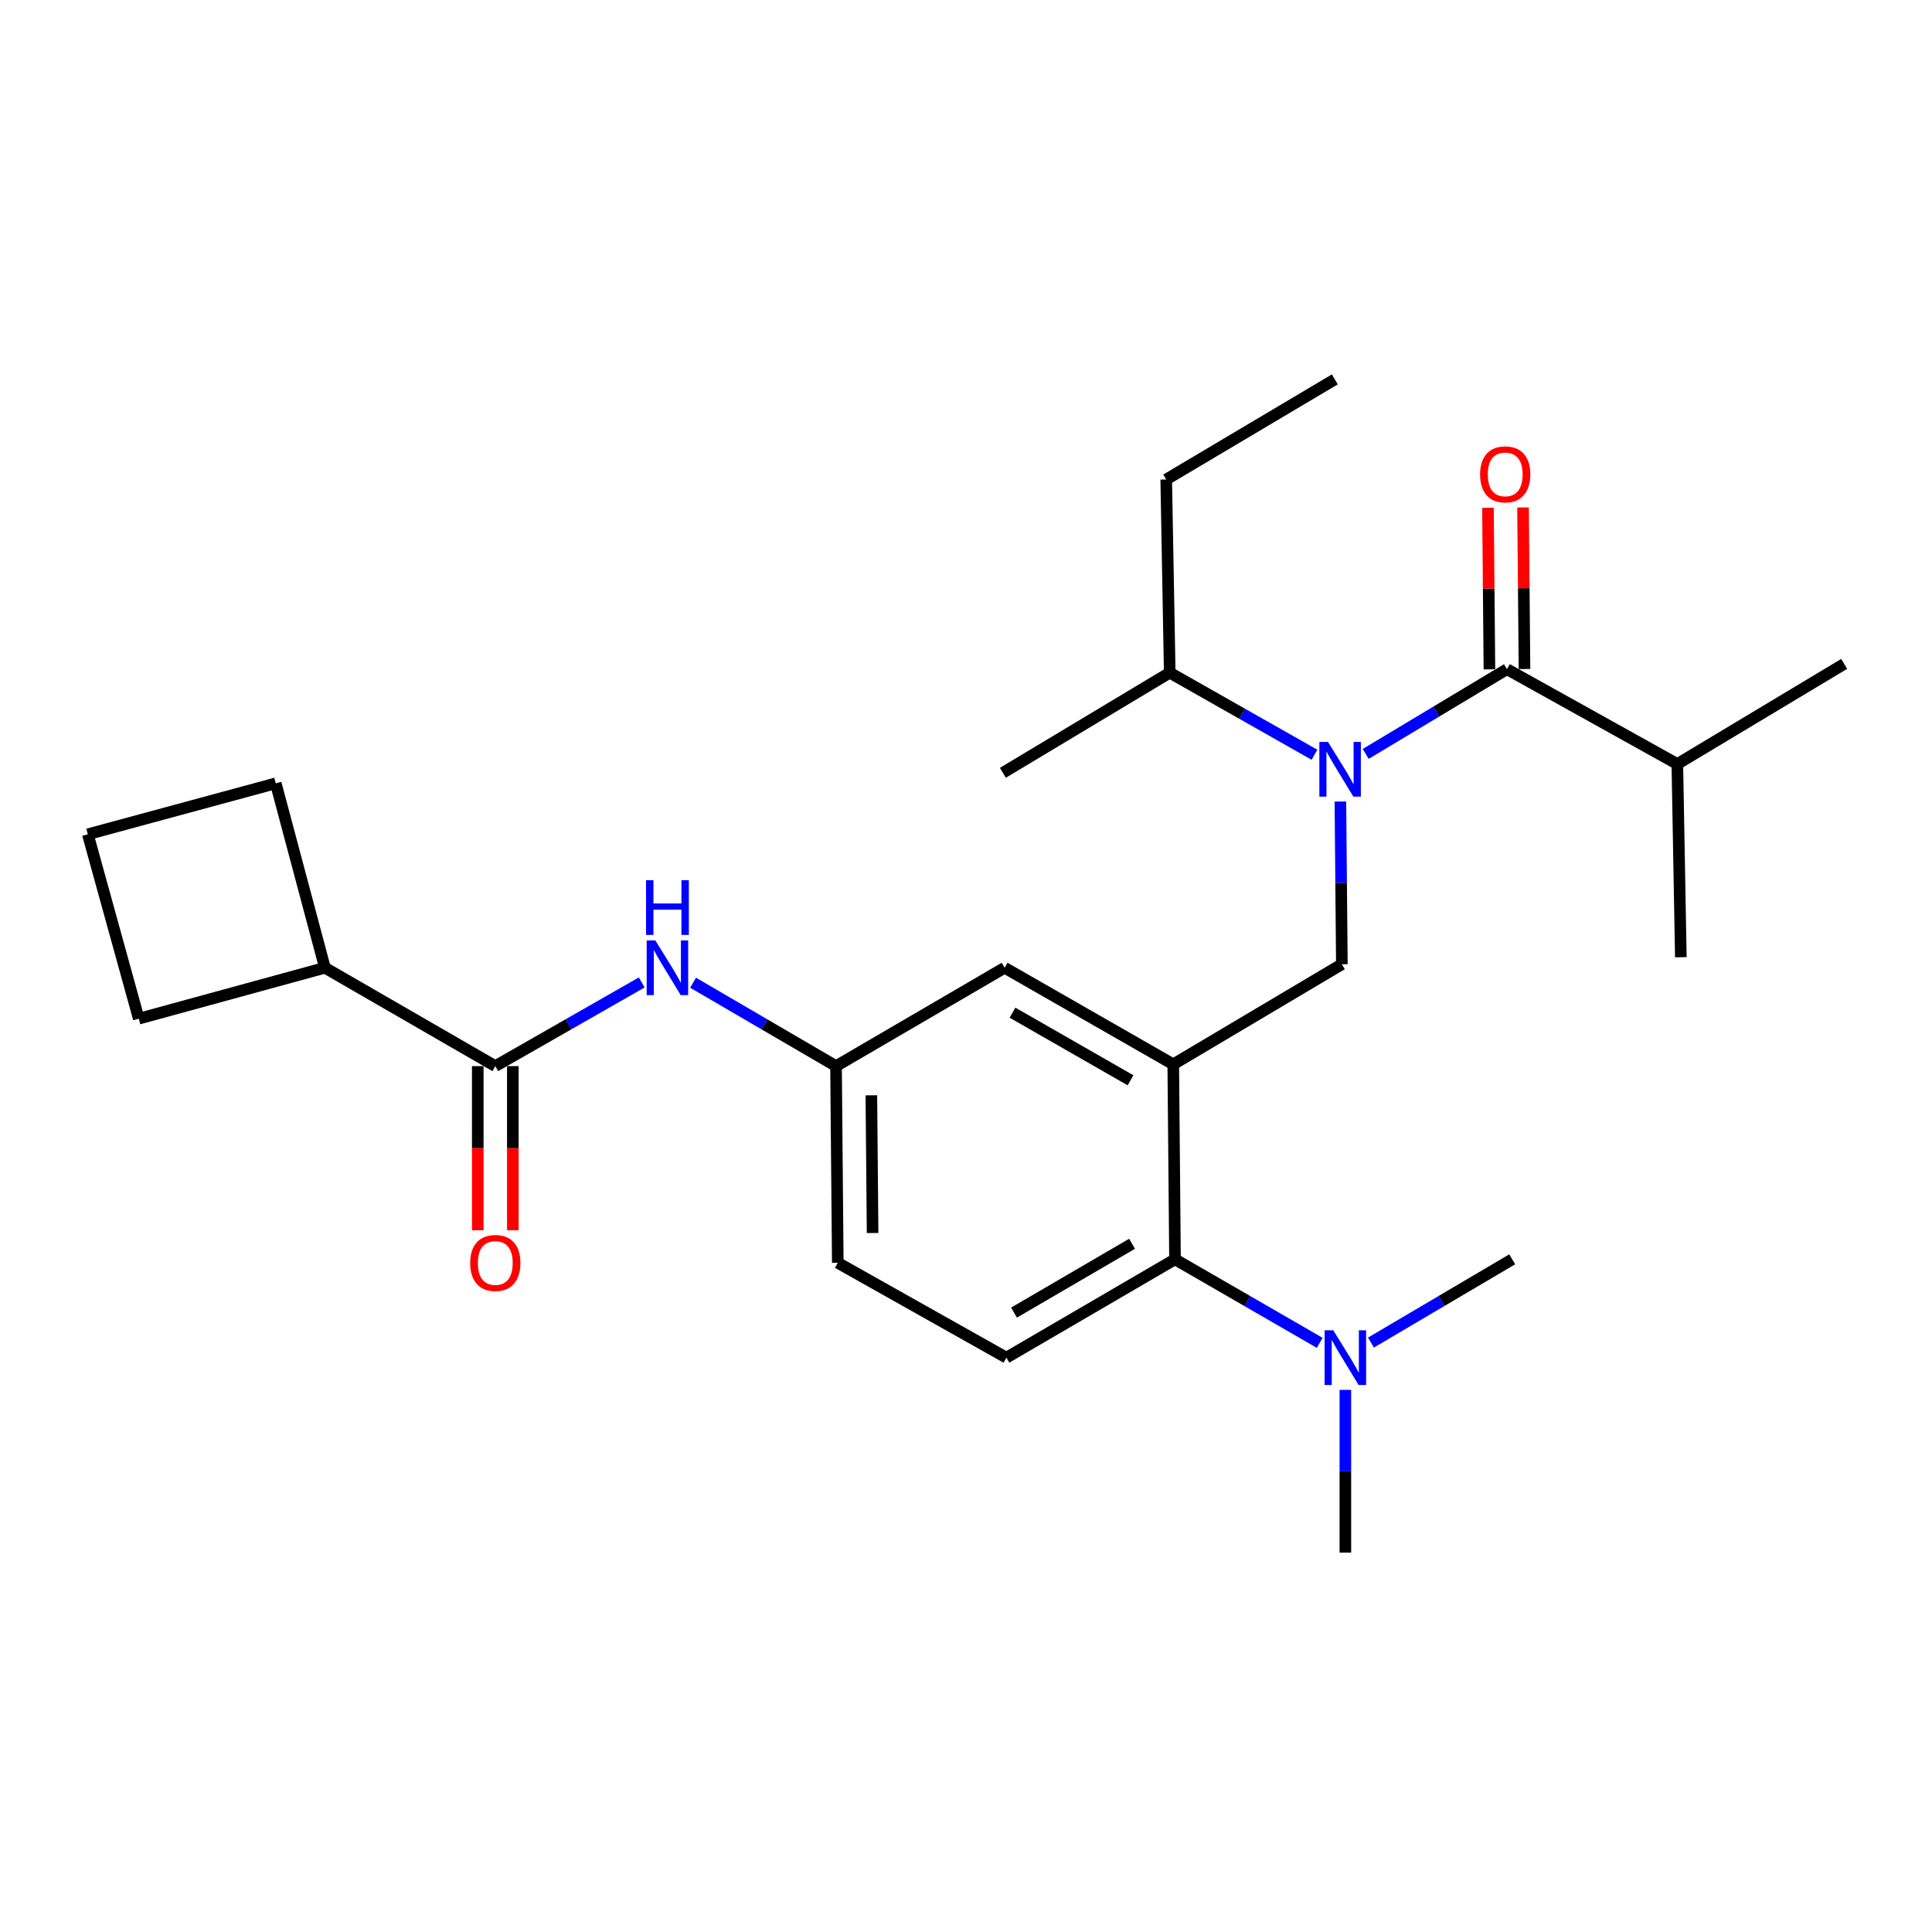 <?xml version='1.0' encoding='iso-8859-1'?>
<svg version='1.1' baseProfile='full'
              xmlns='http://www.w3.org/2000/svg'
                      xmlns:rdkit='http://www.rdkit.org/xml'
                      xmlns:xlink='http://www.w3.org/1999/xlink'
                  xml:space='preserve'
width='1000px' height='1000px' viewBox='0 0 1000 1000'>
<!-- END OF HEADER -->
<rect style='opacity:1.0;fill:#FFFFFF;stroke:none' width='1000' height='1000' x='0' y='0'> </rect>
<path class='bond-0' d='M 332.154,508.511 L 294.26,530.167' style='fill:none;fill-rule:evenodd;stroke:#0000FF;stroke-width:6px;stroke-linecap:butt;stroke-linejoin:miter;stroke-opacity:1' />
<path class='bond-0' d='M 294.26,530.167 L 256.366,551.823' style='fill:none;fill-rule:evenodd;stroke:#000000;stroke-width:6px;stroke-linecap:butt;stroke-linejoin:miter;stroke-opacity:1' />
<path class='bond-1' d='M 358.725,508.647 L 395.727,530.235' style='fill:none;fill-rule:evenodd;stroke:#0000FF;stroke-width:6px;stroke-linecap:butt;stroke-linejoin:miter;stroke-opacity:1' />
<path class='bond-1' d='M 395.727,530.235 L 432.728,551.823' style='fill:none;fill-rule:evenodd;stroke:#000000;stroke-width:6px;stroke-linecap:butt;stroke-linejoin:miter;stroke-opacity:1' />
<path class='bond-2' d='M 168.179,500.908 L 142.727,405.451' style='fill:none;fill-rule:evenodd;stroke:#000000;stroke-width:6px;stroke-linecap:butt;stroke-linejoin:miter;stroke-opacity:1' />
<path class='bond-3' d='M 168.179,500.908 L 71.825,527.268' style='fill:none;fill-rule:evenodd;stroke:#000000;stroke-width:6px;stroke-linecap:butt;stroke-linejoin:miter;stroke-opacity:1' />
<path class='bond-4' d='M 168.179,500.908 L 256.366,551.823' style='fill:none;fill-rule:evenodd;stroke:#000000;stroke-width:6px;stroke-linecap:butt;stroke-linejoin:miter;stroke-opacity:1' />
<path class='bond-5' d='M 247.29,551.823 L 247.29,594.295' style='fill:none;fill-rule:evenodd;stroke:#000000;stroke-width:6px;stroke-linecap:butt;stroke-linejoin:miter;stroke-opacity:1' />
<path class='bond-5' d='M 247.29,594.295 L 247.29,636.768' style='fill:none;fill-rule:evenodd;stroke:#FF0000;stroke-width:6px;stroke-linecap:butt;stroke-linejoin:miter;stroke-opacity:1' />
<path class='bond-5' d='M 265.441,551.823 L 265.441,594.295' style='fill:none;fill-rule:evenodd;stroke:#000000;stroke-width:6px;stroke-linecap:butt;stroke-linejoin:miter;stroke-opacity:1' />
<path class='bond-5' d='M 265.441,594.295 L 265.441,636.768' style='fill:none;fill-rule:evenodd;stroke:#FF0000;stroke-width:6px;stroke-linecap:butt;stroke-linejoin:miter;stroke-opacity:1' />
<path class='bond-6' d='M 45.455,431.821 L 71.825,527.268' style='fill:none;fill-rule:evenodd;stroke:#000000;stroke-width:6px;stroke-linecap:butt;stroke-linejoin:miter;stroke-opacity:1' />
<path class='bond-7' d='M 45.455,431.821 L 142.727,405.451' style='fill:none;fill-rule:evenodd;stroke:#000000;stroke-width:6px;stroke-linecap:butt;stroke-linejoin:miter;stroke-opacity:1' />
<path class='bond-8' d='M 868.184,395.457 L 869.999,495.452' style='fill:none;fill-rule:evenodd;stroke:#000000;stroke-width:6px;stroke-linecap:butt;stroke-linejoin:miter;stroke-opacity:1' />
<path class='bond-9' d='M 868.184,395.457 L 954.545,343.634' style='fill:none;fill-rule:evenodd;stroke:#000000;stroke-width:6px;stroke-linecap:butt;stroke-linejoin:miter;stroke-opacity:1' />
<path class='bond-10' d='M 868.184,395.457 L 779.998,346.367' style='fill:none;fill-rule:evenodd;stroke:#000000;stroke-width:6px;stroke-linecap:butt;stroke-linejoin:miter;stroke-opacity:1' />
<path class='bond-11' d='M 693.787,414.863 L 694.166,456.978' style='fill:none;fill-rule:evenodd;stroke:#0000FF;stroke-width:6px;stroke-linecap:butt;stroke-linejoin:miter;stroke-opacity:1' />
<path class='bond-11' d='M 694.166,456.978 L 694.544,499.092' style='fill:none;fill-rule:evenodd;stroke:#000000;stroke-width:6px;stroke-linecap:butt;stroke-linejoin:miter;stroke-opacity:1' />
<path class='bond-12' d='M 706.895,390.226 L 743.446,368.296' style='fill:none;fill-rule:evenodd;stroke:#0000FF;stroke-width:6px;stroke-linecap:butt;stroke-linejoin:miter;stroke-opacity:1' />
<path class='bond-12' d='M 743.446,368.296 L 779.998,346.367' style='fill:none;fill-rule:evenodd;stroke:#000000;stroke-width:6px;stroke-linecap:butt;stroke-linejoin:miter;stroke-opacity:1' />
<path class='bond-13' d='M 680.363,390.654 L 642.907,369.418' style='fill:none;fill-rule:evenodd;stroke:#0000FF;stroke-width:6px;stroke-linecap:butt;stroke-linejoin:miter;stroke-opacity:1' />
<path class='bond-13' d='M 642.907,369.418 L 605.451,348.182' style='fill:none;fill-rule:evenodd;stroke:#000000;stroke-width:6px;stroke-linecap:butt;stroke-linejoin:miter;stroke-opacity:1' />
<path class='bond-14' d='M 789.073,346.286 L 788.697,304.471' style='fill:none;fill-rule:evenodd;stroke:#000000;stroke-width:6px;stroke-linecap:butt;stroke-linejoin:miter;stroke-opacity:1' />
<path class='bond-14' d='M 788.697,304.471 L 788.321,262.656' style='fill:none;fill-rule:evenodd;stroke:#FF0000;stroke-width:6px;stroke-linecap:butt;stroke-linejoin:miter;stroke-opacity:1' />
<path class='bond-14' d='M 770.923,346.449 L 770.546,304.634' style='fill:none;fill-rule:evenodd;stroke:#000000;stroke-width:6px;stroke-linecap:butt;stroke-linejoin:miter;stroke-opacity:1' />
<path class='bond-14' d='M 770.546,304.634 L 770.17,262.819' style='fill:none;fill-rule:evenodd;stroke:#FF0000;stroke-width:6px;stroke-linecap:butt;stroke-linejoin:miter;stroke-opacity:1' />
<path class='bond-15' d='M 605.451,348.182 L 603.635,248.187' style='fill:none;fill-rule:evenodd;stroke:#000000;stroke-width:6px;stroke-linecap:butt;stroke-linejoin:miter;stroke-opacity:1' />
<path class='bond-16' d='M 605.451,348.182 L 519.089,400.005' style='fill:none;fill-rule:evenodd;stroke:#000000;stroke-width:6px;stroke-linecap:butt;stroke-linejoin:miter;stroke-opacity:1' />
<path class='bond-17' d='M 694.544,499.092 L 607.276,550.905' style='fill:none;fill-rule:evenodd;stroke:#000000;stroke-width:6px;stroke-linecap:butt;stroke-linejoin:miter;stroke-opacity:1' />
<path class='bond-18' d='M 603.635,248.187 L 690.904,196.365' style='fill:none;fill-rule:evenodd;stroke:#000000;stroke-width:6px;stroke-linecap:butt;stroke-linejoin:miter;stroke-opacity:1' />
<path class='bond-19' d='M 696.36,803.635 L 696.36,761.52' style='fill:none;fill-rule:evenodd;stroke:#000000;stroke-width:6px;stroke-linecap:butt;stroke-linejoin:miter;stroke-opacity:1' />
<path class='bond-19' d='M 696.36,761.52 L 696.36,719.406' style='fill:none;fill-rule:evenodd;stroke:#0000FF;stroke-width:6px;stroke-linecap:butt;stroke-linejoin:miter;stroke-opacity:1' />
<path class='bond-20' d='M 709.606,694.915 L 746.163,673.366' style='fill:none;fill-rule:evenodd;stroke:#0000FF;stroke-width:6px;stroke-linecap:butt;stroke-linejoin:miter;stroke-opacity:1' />
<path class='bond-20' d='M 746.163,673.366 L 782.721,651.818' style='fill:none;fill-rule:evenodd;stroke:#000000;stroke-width:6px;stroke-linecap:butt;stroke-linejoin:miter;stroke-opacity:1' />
<path class='bond-21' d='M 683.074,695.053 L 645.629,673.435' style='fill:none;fill-rule:evenodd;stroke:#0000FF;stroke-width:6px;stroke-linecap:butt;stroke-linejoin:miter;stroke-opacity:1' />
<path class='bond-21' d='M 645.629,673.435 L 608.183,651.818' style='fill:none;fill-rule:evenodd;stroke:#000000;stroke-width:6px;stroke-linecap:butt;stroke-linejoin:miter;stroke-opacity:1' />
<path class='bond-22' d='M 432.728,551.823 L 433.636,653.633' style='fill:none;fill-rule:evenodd;stroke:#000000;stroke-width:6px;stroke-linecap:butt;stroke-linejoin:miter;stroke-opacity:1' />
<path class='bond-22' d='M 451.015,566.932 L 451.651,638.2' style='fill:none;fill-rule:evenodd;stroke:#000000;stroke-width:6px;stroke-linecap:butt;stroke-linejoin:miter;stroke-opacity:1' />
<path class='bond-23' d='M 432.728,551.823 L 519.997,500.908' style='fill:none;fill-rule:evenodd;stroke:#000000;stroke-width:6px;stroke-linecap:butt;stroke-linejoin:miter;stroke-opacity:1' />
<path class='bond-24' d='M 433.636,653.633 L 520.905,702.723' style='fill:none;fill-rule:evenodd;stroke:#000000;stroke-width:6px;stroke-linecap:butt;stroke-linejoin:miter;stroke-opacity:1' />
<path class='bond-25' d='M 520.905,702.723 L 608.183,651.818' style='fill:none;fill-rule:evenodd;stroke:#000000;stroke-width:6px;stroke-linecap:butt;stroke-linejoin:miter;stroke-opacity:1' />
<path class='bond-25' d='M 524.851,679.407 L 585.946,643.774' style='fill:none;fill-rule:evenodd;stroke:#000000;stroke-width:6px;stroke-linecap:butt;stroke-linejoin:miter;stroke-opacity:1' />
<path class='bond-26' d='M 608.183,651.818 L 607.276,550.905' style='fill:none;fill-rule:evenodd;stroke:#000000;stroke-width:6px;stroke-linecap:butt;stroke-linejoin:miter;stroke-opacity:1' />
<path class='bond-27' d='M 607.276,550.905 L 519.997,500.908' style='fill:none;fill-rule:evenodd;stroke:#000000;stroke-width:6px;stroke-linecap:butt;stroke-linejoin:miter;stroke-opacity:1' />
<path class='bond-27' d='M 585.161,559.156 L 524.066,524.158' style='fill:none;fill-rule:evenodd;stroke:#000000;stroke-width:6px;stroke-linecap:butt;stroke-linejoin:miter;stroke-opacity:1' />
<path  class='atom-0' d='M 339.2 486.748
L 348.48 501.748
Q 349.4 503.228, 350.88 505.908
Q 352.36 508.588, 352.44 508.748
L 352.44 486.748
L 356.2 486.748
L 356.2 515.068
L 352.32 515.068
L 342.36 498.668
Q 341.2 496.748, 339.96 494.548
Q 338.76 492.348, 338.4 491.668
L 338.4 515.068
L 334.72 515.068
L 334.72 486.748
L 339.2 486.748
' fill='#0000FF'/>
<path  class='atom-0' d='M 334.38 455.596
L 338.22 455.596
L 338.22 467.636
L 352.7 467.636
L 352.7 455.596
L 356.54 455.596
L 356.54 483.916
L 352.7 483.916
L 352.7 470.836
L 338.22 470.836
L 338.22 483.916
L 334.38 483.916
L 334.38 455.596
' fill='#0000FF'/>
<path  class='atom-3' d='M 243.366 653.713
Q 243.366 646.913, 246.726 643.113
Q 250.086 639.313, 256.366 639.313
Q 262.646 639.313, 266.006 643.113
Q 269.366 646.913, 269.366 653.713
Q 269.366 660.593, 265.966 664.513
Q 262.566 668.393, 256.366 668.393
Q 250.126 668.393, 246.726 664.513
Q 243.366 660.633, 243.366 653.713
M 256.366 665.193
Q 260.686 665.193, 263.006 662.313
Q 265.366 659.393, 265.366 653.713
Q 265.366 648.153, 263.006 645.353
Q 260.686 642.513, 256.366 642.513
Q 252.046 642.513, 249.686 645.313
Q 247.366 648.113, 247.366 653.713
Q 247.366 659.433, 249.686 662.313
Q 252.046 665.193, 256.366 665.193
' fill='#FF0000'/>
<path  class='atom-6' d='M 687.377 384.02
L 696.657 399.02
Q 697.577 400.5, 699.057 403.18
Q 700.537 405.86, 700.617 406.02
L 700.617 384.02
L 704.377 384.02
L 704.377 412.34
L 700.497 412.34
L 690.537 395.94
Q 689.377 394.02, 688.137 391.82
Q 686.937 389.62, 686.577 388.94
L 686.577 412.34
L 682.897 412.34
L 682.897 384.02
L 687.377 384.02
' fill='#0000FF'/>
<path  class='atom-8' d='M 766.09 245.535
Q 766.09 238.735, 769.45 234.935
Q 772.81 231.135, 779.09 231.135
Q 785.37 231.135, 788.73 234.935
Q 792.09 238.735, 792.09 245.535
Q 792.09 252.415, 788.69 256.335
Q 785.29 260.215, 779.09 260.215
Q 772.85 260.215, 769.45 256.335
Q 766.09 252.455, 766.09 245.535
M 779.09 257.015
Q 783.41 257.015, 785.73 254.135
Q 788.09 251.215, 788.09 245.535
Q 788.09 239.975, 785.73 237.175
Q 783.41 234.335, 779.09 234.335
Q 774.77 234.335, 772.41 237.135
Q 770.09 239.935, 770.09 245.535
Q 770.09 251.255, 772.41 254.135
Q 774.77 257.015, 779.09 257.015
' fill='#FF0000'/>
<path  class='atom-15' d='M 690.1 688.563
L 699.38 703.563
Q 700.3 705.043, 701.78 707.723
Q 703.26 710.403, 703.34 710.563
L 703.34 688.563
L 707.1 688.563
L 707.1 716.883
L 703.22 716.883
L 693.26 700.483
Q 692.1 698.563, 690.86 696.363
Q 689.66 694.163, 689.3 693.483
L 689.3 716.883
L 685.62 716.883
L 685.62 688.563
L 690.1 688.563
' fill='#0000FF'/>
</svg>
